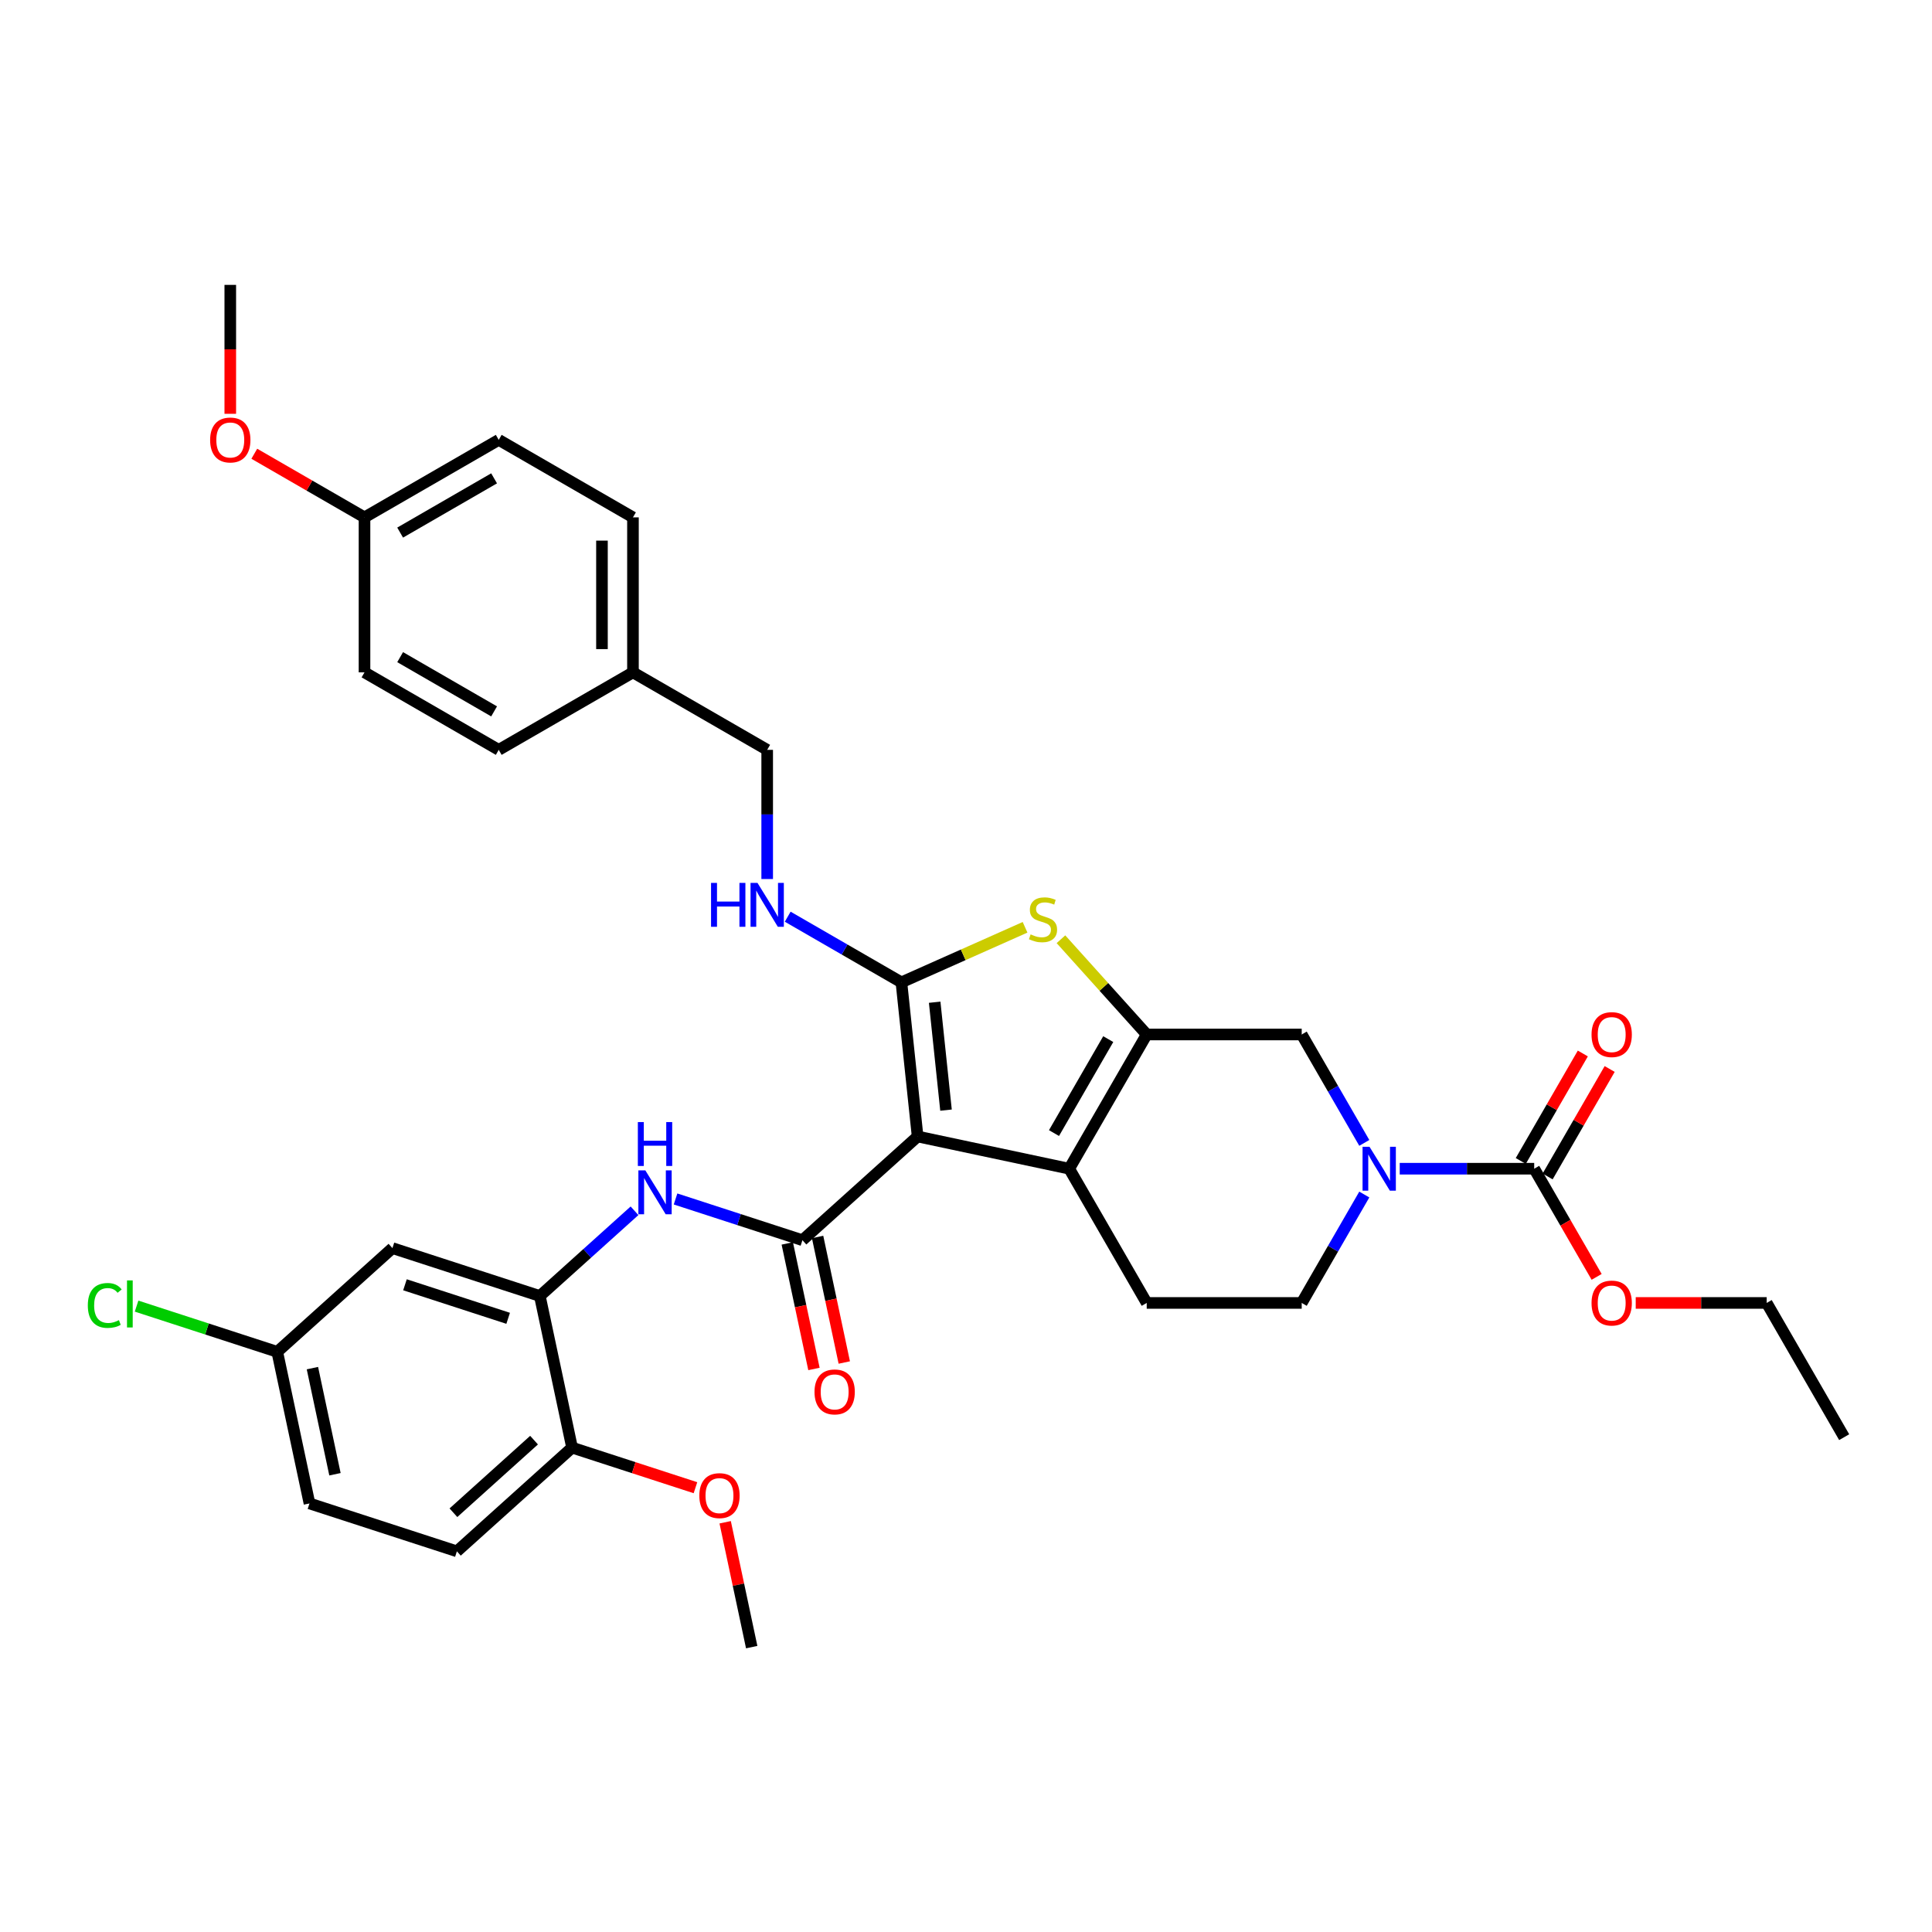 <?xml version='1.0' encoding='iso-8859-1'?>
<svg version='1.1' baseProfile='full'
              xmlns='http://www.w3.org/2000/svg'
                      xmlns:rdkit='http://www.rdkit.org/xml'
                      xmlns:xlink='http://www.w3.org/1999/xlink'
                  xml:space='preserve'
width='1000px' height='1000px' viewBox='0 0 1000 1000'>
<!-- END OF HEADER -->
<rect style='opacity:1.0;fill:#FFFFFF;stroke:none' width='1000' height='1000' x='0' y='0'> </rect>
<path class='bond-0' d='M 474.956,588.245 L 466.571,508.46' style='fill:none;fill-rule:evenodd;stroke:#000000;stroke-width:6px;stroke-linecap:butt;stroke-linejoin:miter;stroke-opacity:1' />
<path class='bond-0' d='M 489.655,574.6 L 483.785,518.751' style='fill:none;fill-rule:evenodd;stroke:#000000;stroke-width:6px;stroke-linecap:butt;stroke-linejoin:miter;stroke-opacity:1' />
<path class='bond-2' d='M 474.956,588.245 L 553.427,604.924' style='fill:none;fill-rule:evenodd;stroke:#000000;stroke-width:6px;stroke-linecap:butt;stroke-linejoin:miter;stroke-opacity:1' />
<path class='bond-3' d='M 474.956,588.245 L 415.339,641.925' style='fill:none;fill-rule:evenodd;stroke:#000000;stroke-width:6px;stroke-linecap:butt;stroke-linejoin:miter;stroke-opacity:1' />
<path class='bond-4' d='M 466.571,508.46 L 498.57,494.214' style='fill:none;fill-rule:evenodd;stroke:#000000;stroke-width:6px;stroke-linecap:butt;stroke-linejoin:miter;stroke-opacity:1' />
<path class='bond-4' d='M 498.57,494.214 L 530.569,479.967' style='fill:none;fill-rule:evenodd;stroke:#CCCC00;stroke-width:6px;stroke-linecap:butt;stroke-linejoin:miter;stroke-opacity:1' />
<path class='bond-10' d='M 466.571,508.46 L 437.144,491.471' style='fill:none;fill-rule:evenodd;stroke:#000000;stroke-width:6px;stroke-linecap:butt;stroke-linejoin:miter;stroke-opacity:1' />
<path class='bond-10' d='M 437.144,491.471 L 407.717,474.481' style='fill:none;fill-rule:evenodd;stroke:#0000FF;stroke-width:6px;stroke-linecap:butt;stroke-linejoin:miter;stroke-opacity:1' />
<path class='bond-1' d='M 593.539,535.448 L 553.427,604.924' style='fill:none;fill-rule:evenodd;stroke:#000000;stroke-width:6px;stroke-linecap:butt;stroke-linejoin:miter;stroke-opacity:1' />
<path class='bond-1' d='M 573.627,537.847 L 545.549,586.48' style='fill:none;fill-rule:evenodd;stroke:#000000;stroke-width:6px;stroke-linecap:butt;stroke-linejoin:miter;stroke-opacity:1' />
<path class='bond-8' d='M 593.539,535.448 L 673.763,535.448' style='fill:none;fill-rule:evenodd;stroke:#000000;stroke-width:6px;stroke-linecap:butt;stroke-linejoin:miter;stroke-opacity:1' />
<path class='bond-35' d='M 593.539,535.448 L 571.344,510.798' style='fill:none;fill-rule:evenodd;stroke:#000000;stroke-width:6px;stroke-linecap:butt;stroke-linejoin:miter;stroke-opacity:1' />
<path class='bond-35' d='M 571.344,510.798 L 549.149,486.148' style='fill:none;fill-rule:evenodd;stroke:#CCCC00;stroke-width:6px;stroke-linecap:butt;stroke-linejoin:miter;stroke-opacity:1' />
<path class='bond-11' d='M 553.427,604.924 L 593.539,674.4' style='fill:none;fill-rule:evenodd;stroke:#000000;stroke-width:6px;stroke-linecap:butt;stroke-linejoin:miter;stroke-opacity:1' />
<path class='bond-7' d='M 415.339,641.925 L 382.501,631.255' style='fill:none;fill-rule:evenodd;stroke:#000000;stroke-width:6px;stroke-linecap:butt;stroke-linejoin:miter;stroke-opacity:1' />
<path class='bond-7' d='M 382.501,631.255 L 349.663,620.585' style='fill:none;fill-rule:evenodd;stroke:#0000FF;stroke-width:6px;stroke-linecap:butt;stroke-linejoin:miter;stroke-opacity:1' />
<path class='bond-14' d='M 407.492,643.593 L 414.397,676.081' style='fill:none;fill-rule:evenodd;stroke:#000000;stroke-width:6px;stroke-linecap:butt;stroke-linejoin:miter;stroke-opacity:1' />
<path class='bond-14' d='M 414.397,676.081 L 421.303,708.57' style='fill:none;fill-rule:evenodd;stroke:#FF0000;stroke-width:6px;stroke-linecap:butt;stroke-linejoin:miter;stroke-opacity:1' />
<path class='bond-14' d='M 423.186,640.257 L 430.091,672.745' style='fill:none;fill-rule:evenodd;stroke:#000000;stroke-width:6px;stroke-linecap:butt;stroke-linejoin:miter;stroke-opacity:1' />
<path class='bond-14' d='M 430.091,672.745 L 436.997,705.234' style='fill:none;fill-rule:evenodd;stroke:#FF0000;stroke-width:6px;stroke-linecap:butt;stroke-linejoin:miter;stroke-opacity:1' />
<path class='bond-5' d='M 706.158,618.289 L 689.96,646.345' style='fill:none;fill-rule:evenodd;stroke:#0000FF;stroke-width:6px;stroke-linecap:butt;stroke-linejoin:miter;stroke-opacity:1' />
<path class='bond-5' d='M 689.96,646.345 L 673.763,674.4' style='fill:none;fill-rule:evenodd;stroke:#000000;stroke-width:6px;stroke-linecap:butt;stroke-linejoin:miter;stroke-opacity:1' />
<path class='bond-6' d='M 724.496,604.924 L 759.297,604.924' style='fill:none;fill-rule:evenodd;stroke:#0000FF;stroke-width:6px;stroke-linecap:butt;stroke-linejoin:miter;stroke-opacity:1' />
<path class='bond-6' d='M 759.297,604.924 L 794.098,604.924' style='fill:none;fill-rule:evenodd;stroke:#000000;stroke-width:6px;stroke-linecap:butt;stroke-linejoin:miter;stroke-opacity:1' />
<path class='bond-36' d='M 706.158,591.559 L 689.96,563.504' style='fill:none;fill-rule:evenodd;stroke:#0000FF;stroke-width:6px;stroke-linecap:butt;stroke-linejoin:miter;stroke-opacity:1' />
<path class='bond-36' d='M 689.96,563.504 L 673.763,535.448' style='fill:none;fill-rule:evenodd;stroke:#000000;stroke-width:6px;stroke-linecap:butt;stroke-linejoin:miter;stroke-opacity:1' />
<path class='bond-16' d='M 801.046,608.935 L 817.104,581.121' style='fill:none;fill-rule:evenodd;stroke:#000000;stroke-width:6px;stroke-linecap:butt;stroke-linejoin:miter;stroke-opacity:1' />
<path class='bond-16' d='M 817.104,581.121 L 833.163,553.306' style='fill:none;fill-rule:evenodd;stroke:#FF0000;stroke-width:6px;stroke-linecap:butt;stroke-linejoin:miter;stroke-opacity:1' />
<path class='bond-16' d='M 787.151,600.913 L 803.209,573.098' style='fill:none;fill-rule:evenodd;stroke:#000000;stroke-width:6px;stroke-linecap:butt;stroke-linejoin:miter;stroke-opacity:1' />
<path class='bond-16' d='M 803.209,573.098 L 819.268,545.284' style='fill:none;fill-rule:evenodd;stroke:#FF0000;stroke-width:6px;stroke-linecap:butt;stroke-linejoin:miter;stroke-opacity:1' />
<path class='bond-19' d='M 794.098,604.924 L 810.259,632.915' style='fill:none;fill-rule:evenodd;stroke:#000000;stroke-width:6px;stroke-linecap:butt;stroke-linejoin:miter;stroke-opacity:1' />
<path class='bond-19' d='M 810.259,632.915 L 826.419,660.906' style='fill:none;fill-rule:evenodd;stroke:#FF0000;stroke-width:6px;stroke-linecap:butt;stroke-linejoin:miter;stroke-opacity:1' />
<path class='bond-9' d='M 328.42,626.698 L 303.922,648.756' style='fill:none;fill-rule:evenodd;stroke:#0000FF;stroke-width:6px;stroke-linecap:butt;stroke-linejoin:miter;stroke-opacity:1' />
<path class='bond-9' d='M 303.922,648.756 L 279.424,670.814' style='fill:none;fill-rule:evenodd;stroke:#000000;stroke-width:6px;stroke-linecap:butt;stroke-linejoin:miter;stroke-opacity:1' />
<path class='bond-12' d='M 279.424,670.814 L 203.126,646.024' style='fill:none;fill-rule:evenodd;stroke:#000000;stroke-width:6px;stroke-linecap:butt;stroke-linejoin:miter;stroke-opacity:1' />
<path class='bond-12' d='M 263.021,682.355 L 209.613,665.002' style='fill:none;fill-rule:evenodd;stroke:#000000;stroke-width:6px;stroke-linecap:butt;stroke-linejoin:miter;stroke-opacity:1' />
<path class='bond-15' d='M 279.424,670.814 L 296.103,749.285' style='fill:none;fill-rule:evenodd;stroke:#000000;stroke-width:6px;stroke-linecap:butt;stroke-linejoin:miter;stroke-opacity:1' />
<path class='bond-20' d='M 397.095,454.983 L 397.095,421.554' style='fill:none;fill-rule:evenodd;stroke:#0000FF;stroke-width:6px;stroke-linecap:butt;stroke-linejoin:miter;stroke-opacity:1' />
<path class='bond-20' d='M 397.095,421.554 L 397.095,388.125' style='fill:none;fill-rule:evenodd;stroke:#000000;stroke-width:6px;stroke-linecap:butt;stroke-linejoin:miter;stroke-opacity:1' />
<path class='bond-13' d='M 593.539,674.4 L 673.763,674.4' style='fill:none;fill-rule:evenodd;stroke:#000000;stroke-width:6px;stroke-linecap:butt;stroke-linejoin:miter;stroke-opacity:1' />
<path class='bond-18' d='M 203.126,646.024 L 143.508,699.704' style='fill:none;fill-rule:evenodd;stroke:#000000;stroke-width:6px;stroke-linecap:butt;stroke-linejoin:miter;stroke-opacity:1' />
<path class='bond-17' d='M 296.103,749.285 L 236.485,802.965' style='fill:none;fill-rule:evenodd;stroke:#000000;stroke-width:6px;stroke-linecap:butt;stroke-linejoin:miter;stroke-opacity:1' />
<path class='bond-17' d='M 276.424,745.413 L 234.692,782.99' style='fill:none;fill-rule:evenodd;stroke:#000000;stroke-width:6px;stroke-linecap:butt;stroke-linejoin:miter;stroke-opacity:1' />
<path class='bond-25' d='M 296.103,749.285 L 328.034,759.66' style='fill:none;fill-rule:evenodd;stroke:#000000;stroke-width:6px;stroke-linecap:butt;stroke-linejoin:miter;stroke-opacity:1' />
<path class='bond-25' d='M 328.034,759.66 L 359.966,770.035' style='fill:none;fill-rule:evenodd;stroke:#FF0000;stroke-width:6px;stroke-linecap:butt;stroke-linejoin:miter;stroke-opacity:1' />
<path class='bond-23' d='M 236.485,802.965 L 160.188,778.175' style='fill:none;fill-rule:evenodd;stroke:#000000;stroke-width:6px;stroke-linecap:butt;stroke-linejoin:miter;stroke-opacity:1' />
<path class='bond-24' d='M 143.508,699.704 L 107.101,687.874' style='fill:none;fill-rule:evenodd;stroke:#000000;stroke-width:6px;stroke-linecap:butt;stroke-linejoin:miter;stroke-opacity:1' />
<path class='bond-24' d='M 107.101,687.874 L 70.693,676.045' style='fill:none;fill-rule:evenodd;stroke:#00CC00;stroke-width:6px;stroke-linecap:butt;stroke-linejoin:miter;stroke-opacity:1' />
<path class='bond-37' d='M 143.508,699.704 L 160.188,778.175' style='fill:none;fill-rule:evenodd;stroke:#000000;stroke-width:6px;stroke-linecap:butt;stroke-linejoin:miter;stroke-opacity:1' />
<path class='bond-37' d='M 161.705,708.139 L 173.38,763.068' style='fill:none;fill-rule:evenodd;stroke:#000000;stroke-width:6px;stroke-linecap:butt;stroke-linejoin:miter;stroke-opacity:1' />
<path class='bond-31' d='M 846.645,674.4 L 880.539,674.4' style='fill:none;fill-rule:evenodd;stroke:#FF0000;stroke-width:6px;stroke-linecap:butt;stroke-linejoin:miter;stroke-opacity:1' />
<path class='bond-31' d='M 880.539,674.4 L 914.434,674.4' style='fill:none;fill-rule:evenodd;stroke:#000000;stroke-width:6px;stroke-linecap:butt;stroke-linejoin:miter;stroke-opacity:1' />
<path class='bond-21' d='M 397.095,388.125 L 327.619,348.013' style='fill:none;fill-rule:evenodd;stroke:#000000;stroke-width:6px;stroke-linecap:butt;stroke-linejoin:miter;stroke-opacity:1' />
<path class='bond-26' d='M 327.619,348.013 L 258.144,388.125' style='fill:none;fill-rule:evenodd;stroke:#000000;stroke-width:6px;stroke-linecap:butt;stroke-linejoin:miter;stroke-opacity:1' />
<path class='bond-27' d='M 327.619,348.013 L 327.619,267.789' style='fill:none;fill-rule:evenodd;stroke:#000000;stroke-width:6px;stroke-linecap:butt;stroke-linejoin:miter;stroke-opacity:1' />
<path class='bond-27' d='M 311.575,335.98 L 311.575,279.823' style='fill:none;fill-rule:evenodd;stroke:#000000;stroke-width:6px;stroke-linecap:butt;stroke-linejoin:miter;stroke-opacity:1' />
<path class='bond-22' d='M 188.668,267.789 L 258.144,227.678' style='fill:none;fill-rule:evenodd;stroke:#000000;stroke-width:6px;stroke-linecap:butt;stroke-linejoin:miter;stroke-opacity:1' />
<path class='bond-22' d='M 207.112,275.668 L 255.745,247.589' style='fill:none;fill-rule:evenodd;stroke:#000000;stroke-width:6px;stroke-linecap:butt;stroke-linejoin:miter;stroke-opacity:1' />
<path class='bond-30' d='M 188.668,267.789 L 160.147,251.323' style='fill:none;fill-rule:evenodd;stroke:#000000;stroke-width:6px;stroke-linecap:butt;stroke-linejoin:miter;stroke-opacity:1' />
<path class='bond-30' d='M 160.147,251.323 L 131.627,234.857' style='fill:none;fill-rule:evenodd;stroke:#FF0000;stroke-width:6px;stroke-linecap:butt;stroke-linejoin:miter;stroke-opacity:1' />
<path class='bond-38' d='M 188.668,267.789 L 188.668,348.013' style='fill:none;fill-rule:evenodd;stroke:#000000;stroke-width:6px;stroke-linecap:butt;stroke-linejoin:miter;stroke-opacity:1' />
<path class='bond-32' d='M 375.343,787.922 L 382.212,820.234' style='fill:none;fill-rule:evenodd;stroke:#FF0000;stroke-width:6px;stroke-linecap:butt;stroke-linejoin:miter;stroke-opacity:1' />
<path class='bond-32' d='M 382.212,820.234 L 389.08,852.546' style='fill:none;fill-rule:evenodd;stroke:#000000;stroke-width:6px;stroke-linecap:butt;stroke-linejoin:miter;stroke-opacity:1' />
<path class='bond-29' d='M 258.144,388.125 L 188.668,348.013' style='fill:none;fill-rule:evenodd;stroke:#000000;stroke-width:6px;stroke-linecap:butt;stroke-linejoin:miter;stroke-opacity:1' />
<path class='bond-29' d='M 255.745,368.213 L 207.112,340.135' style='fill:none;fill-rule:evenodd;stroke:#000000;stroke-width:6px;stroke-linecap:butt;stroke-linejoin:miter;stroke-opacity:1' />
<path class='bond-28' d='M 327.619,267.789 L 258.144,227.678' style='fill:none;fill-rule:evenodd;stroke:#000000;stroke-width:6px;stroke-linecap:butt;stroke-linejoin:miter;stroke-opacity:1' />
<path class='bond-33' d='M 119.192,214.184 L 119.192,180.819' style='fill:none;fill-rule:evenodd;stroke:#FF0000;stroke-width:6px;stroke-linecap:butt;stroke-linejoin:miter;stroke-opacity:1' />
<path class='bond-33' d='M 119.192,180.819 L 119.192,147.454' style='fill:none;fill-rule:evenodd;stroke:#000000;stroke-width:6px;stroke-linecap:butt;stroke-linejoin:miter;stroke-opacity:1' />
<path class='bond-34' d='M 914.434,674.4 L 954.545,743.876' style='fill:none;fill-rule:evenodd;stroke:#000000;stroke-width:6px;stroke-linecap:butt;stroke-linejoin:miter;stroke-opacity:1' />
<path  class='atom-5' d='M 533.441 483.628
Q 533.698 483.725, 534.757 484.174
Q 535.815 484.623, 536.971 484.912
Q 538.158 485.169, 539.313 485.169
Q 541.463 485.169, 542.715 484.142
Q 543.966 483.083, 543.966 481.254
Q 543.966 480.002, 543.324 479.232
Q 542.715 478.462, 541.752 478.045
Q 540.789 477.628, 539.185 477.146
Q 537.163 476.537, 535.944 475.959
Q 534.757 475.381, 533.89 474.162
Q 533.056 472.942, 533.056 470.889
Q 533.056 468.033, 534.981 466.268
Q 536.939 464.503, 540.789 464.503
Q 543.421 464.503, 546.405 465.754
L 545.667 468.225
Q 542.939 467.102, 540.886 467.102
Q 538.671 467.102, 537.452 468.033
Q 536.233 468.931, 536.265 470.504
Q 536.265 471.723, 536.874 472.461
Q 537.516 473.199, 538.415 473.616
Q 539.345 474.034, 540.886 474.515
Q 542.939 475.157, 544.159 475.798
Q 545.378 476.44, 546.245 477.756
Q 547.143 479.039, 547.143 481.254
Q 547.143 484.398, 545.025 486.099
Q 542.939 487.768, 539.442 487.768
Q 537.42 487.768, 535.88 487.319
Q 534.371 486.901, 532.574 486.163
L 533.441 483.628
' fill='#CCCC00'/>
<path  class='atom-6' d='M 708.852 593.564
L 716.297 605.598
Q 717.035 606.785, 718.223 608.935
Q 719.41 611.085, 719.474 611.214
L 719.474 593.564
L 722.49 593.564
L 722.49 616.284
L 719.378 616.284
L 711.387 603.127
Q 710.457 601.587, 709.462 599.822
Q 708.499 598.057, 708.211 597.511
L 708.211 616.284
L 705.258 616.284
L 705.258 593.564
L 708.852 593.564
' fill='#0000FF'/>
<path  class='atom-8' d='M 334.019 605.775
L 341.464 617.808
Q 342.202 618.995, 343.389 621.145
Q 344.577 623.295, 344.641 623.424
L 344.641 605.775
L 347.657 605.775
L 347.657 628.494
L 344.545 628.494
L 336.554 615.337
Q 335.624 613.797, 334.629 612.032
Q 333.666 610.267, 333.378 609.722
L 333.378 628.494
L 330.425 628.494
L 330.425 605.775
L 334.019 605.775
' fill='#0000FF'/>
<path  class='atom-8' d='M 330.153 580.783
L 333.233 580.783
L 333.233 590.442
L 344.85 590.442
L 344.85 580.783
L 347.93 580.783
L 347.93 603.503
L 344.85 603.503
L 344.85 593.009
L 333.233 593.009
L 333.233 603.503
L 330.153 603.503
L 330.153 580.783
' fill='#0000FF'/>
<path  class='atom-11' d='M 368.038 456.989
L 371.119 456.989
L 371.119 466.648
L 382.735 466.648
L 382.735 456.989
L 385.816 456.989
L 385.816 479.708
L 382.735 479.708
L 382.735 469.215
L 371.119 469.215
L 371.119 479.708
L 368.038 479.708
L 368.038 456.989
' fill='#0000FF'/>
<path  class='atom-11' d='M 392.073 456.989
L 399.518 469.022
Q 400.256 470.21, 401.443 472.36
Q 402.63 474.51, 402.695 474.638
L 402.695 456.989
L 405.711 456.989
L 405.711 479.708
L 402.598 479.708
L 394.608 466.552
Q 393.677 465.011, 392.683 463.246
Q 391.72 461.481, 391.431 460.936
L 391.431 479.708
L 388.479 479.708
L 388.479 456.989
L 392.073 456.989
' fill='#0000FF'/>
<path  class='atom-15' d='M 421.589 720.46
Q 421.589 715.004, 424.284 711.956
Q 426.98 708.907, 432.018 708.907
Q 437.056 708.907, 439.752 711.956
Q 442.447 715.004, 442.447 720.46
Q 442.447 725.979, 439.72 729.124
Q 436.992 732.236, 432.018 732.236
Q 427.012 732.236, 424.284 729.124
Q 421.589 726.011, 421.589 720.46
M 432.018 729.669
Q 435.484 729.669, 437.345 727.359
Q 439.238 725.016, 439.238 720.46
Q 439.238 715.999, 437.345 713.753
Q 435.484 711.475, 432.018 711.475
Q 428.552 711.475, 426.659 713.721
Q 424.798 715.967, 424.798 720.46
Q 424.798 725.048, 426.659 727.359
Q 428.552 729.669, 432.018 729.669
' fill='#FF0000'/>
<path  class='atom-17' d='M 823.781 535.513
Q 823.781 530.057, 826.476 527.009
Q 829.172 523.96, 834.21 523.96
Q 839.248 523.96, 841.943 527.009
Q 844.639 530.057, 844.639 535.513
Q 844.639 541.032, 841.911 544.177
Q 839.184 547.289, 834.21 547.289
Q 829.204 547.289, 826.476 544.177
Q 823.781 541.064, 823.781 535.513
M 834.21 544.722
Q 837.676 544.722, 839.537 542.412
Q 841.43 540.069, 841.43 535.513
Q 841.43 531.052, 839.537 528.806
Q 837.676 526.527, 834.21 526.527
Q 830.744 526.527, 828.851 528.774
Q 826.99 531.02, 826.99 535.513
Q 826.99 540.101, 828.851 542.412
Q 830.744 544.722, 834.21 544.722
' fill='#FF0000'/>
<path  class='atom-20' d='M 823.781 674.464
Q 823.781 669.009, 826.476 665.96
Q 829.172 662.912, 834.21 662.912
Q 839.248 662.912, 841.943 665.96
Q 844.639 669.009, 844.639 674.464
Q 844.639 679.983, 841.911 683.128
Q 839.184 686.241, 834.21 686.241
Q 829.204 686.241, 826.476 683.128
Q 823.781 680.016, 823.781 674.464
M 834.21 683.674
Q 837.676 683.674, 839.537 681.363
Q 841.43 679.021, 841.43 674.464
Q 841.43 670.004, 839.537 667.757
Q 837.676 665.479, 834.21 665.479
Q 830.744 665.479, 828.851 667.725
Q 826.99 669.972, 826.99 674.464
Q 826.99 679.053, 828.851 681.363
Q 830.744 683.674, 834.21 683.674
' fill='#FF0000'/>
<path  class='atom-25' d='M 45.455 675.7
Q 45.455 670.052, 48.086 667.1
Q 50.749 664.115, 55.787 664.115
Q 60.472 664.115, 62.975 667.421
L 60.858 669.154
Q 59.028 666.747, 55.787 666.747
Q 52.354 666.747, 50.525 669.057
Q 48.728 671.336, 48.728 675.7
Q 48.728 680.192, 50.589 682.503
Q 52.482 684.813, 56.14 684.813
Q 58.643 684.813, 61.563 683.305
L 62.462 685.712
Q 61.275 686.482, 59.478 686.931
Q 57.681 687.38, 55.691 687.38
Q 50.749 687.38, 48.086 684.364
Q 45.455 681.348, 45.455 675.7
' fill='#00CC00'/>
<path  class='atom-25' d='M 65.735 662.736
L 68.687 662.736
L 68.687 687.092
L 65.735 687.092
L 65.735 662.736
' fill='#00CC00'/>
<path  class='atom-26' d='M 361.971 774.14
Q 361.971 768.684, 364.667 765.636
Q 367.362 762.587, 372.4 762.587
Q 377.438 762.587, 380.134 765.636
Q 382.829 768.684, 382.829 774.14
Q 382.829 779.659, 380.102 782.804
Q 377.374 785.917, 372.4 785.917
Q 367.394 785.917, 364.667 782.804
Q 361.971 779.691, 361.971 774.14
M 372.4 783.349
Q 375.866 783.349, 377.727 781.039
Q 379.62 778.696, 379.62 774.14
Q 379.62 769.679, 377.727 767.433
Q 375.866 765.155, 372.4 765.155
Q 368.935 765.155, 367.041 767.401
Q 365.18 769.647, 365.18 774.14
Q 365.18 778.728, 367.041 781.039
Q 368.935 783.349, 372.4 783.349
' fill='#FF0000'/>
<path  class='atom-31' d='M 108.763 227.742
Q 108.763 222.287, 111.458 219.238
Q 114.154 216.19, 119.192 216.19
Q 124.23 216.19, 126.926 219.238
Q 129.621 222.287, 129.621 227.742
Q 129.621 233.261, 126.894 236.406
Q 124.166 239.519, 119.192 239.519
Q 114.186 239.519, 111.458 236.406
Q 108.763 233.293, 108.763 227.742
M 119.192 236.951
Q 122.658 236.951, 124.519 234.641
Q 126.412 232.298, 126.412 227.742
Q 126.412 223.281, 124.519 221.035
Q 122.658 218.757, 119.192 218.757
Q 115.726 218.757, 113.833 221.003
Q 111.972 223.249, 111.972 227.742
Q 111.972 232.331, 113.833 234.641
Q 115.726 236.951, 119.192 236.951
' fill='#FF0000'/>
</svg>
